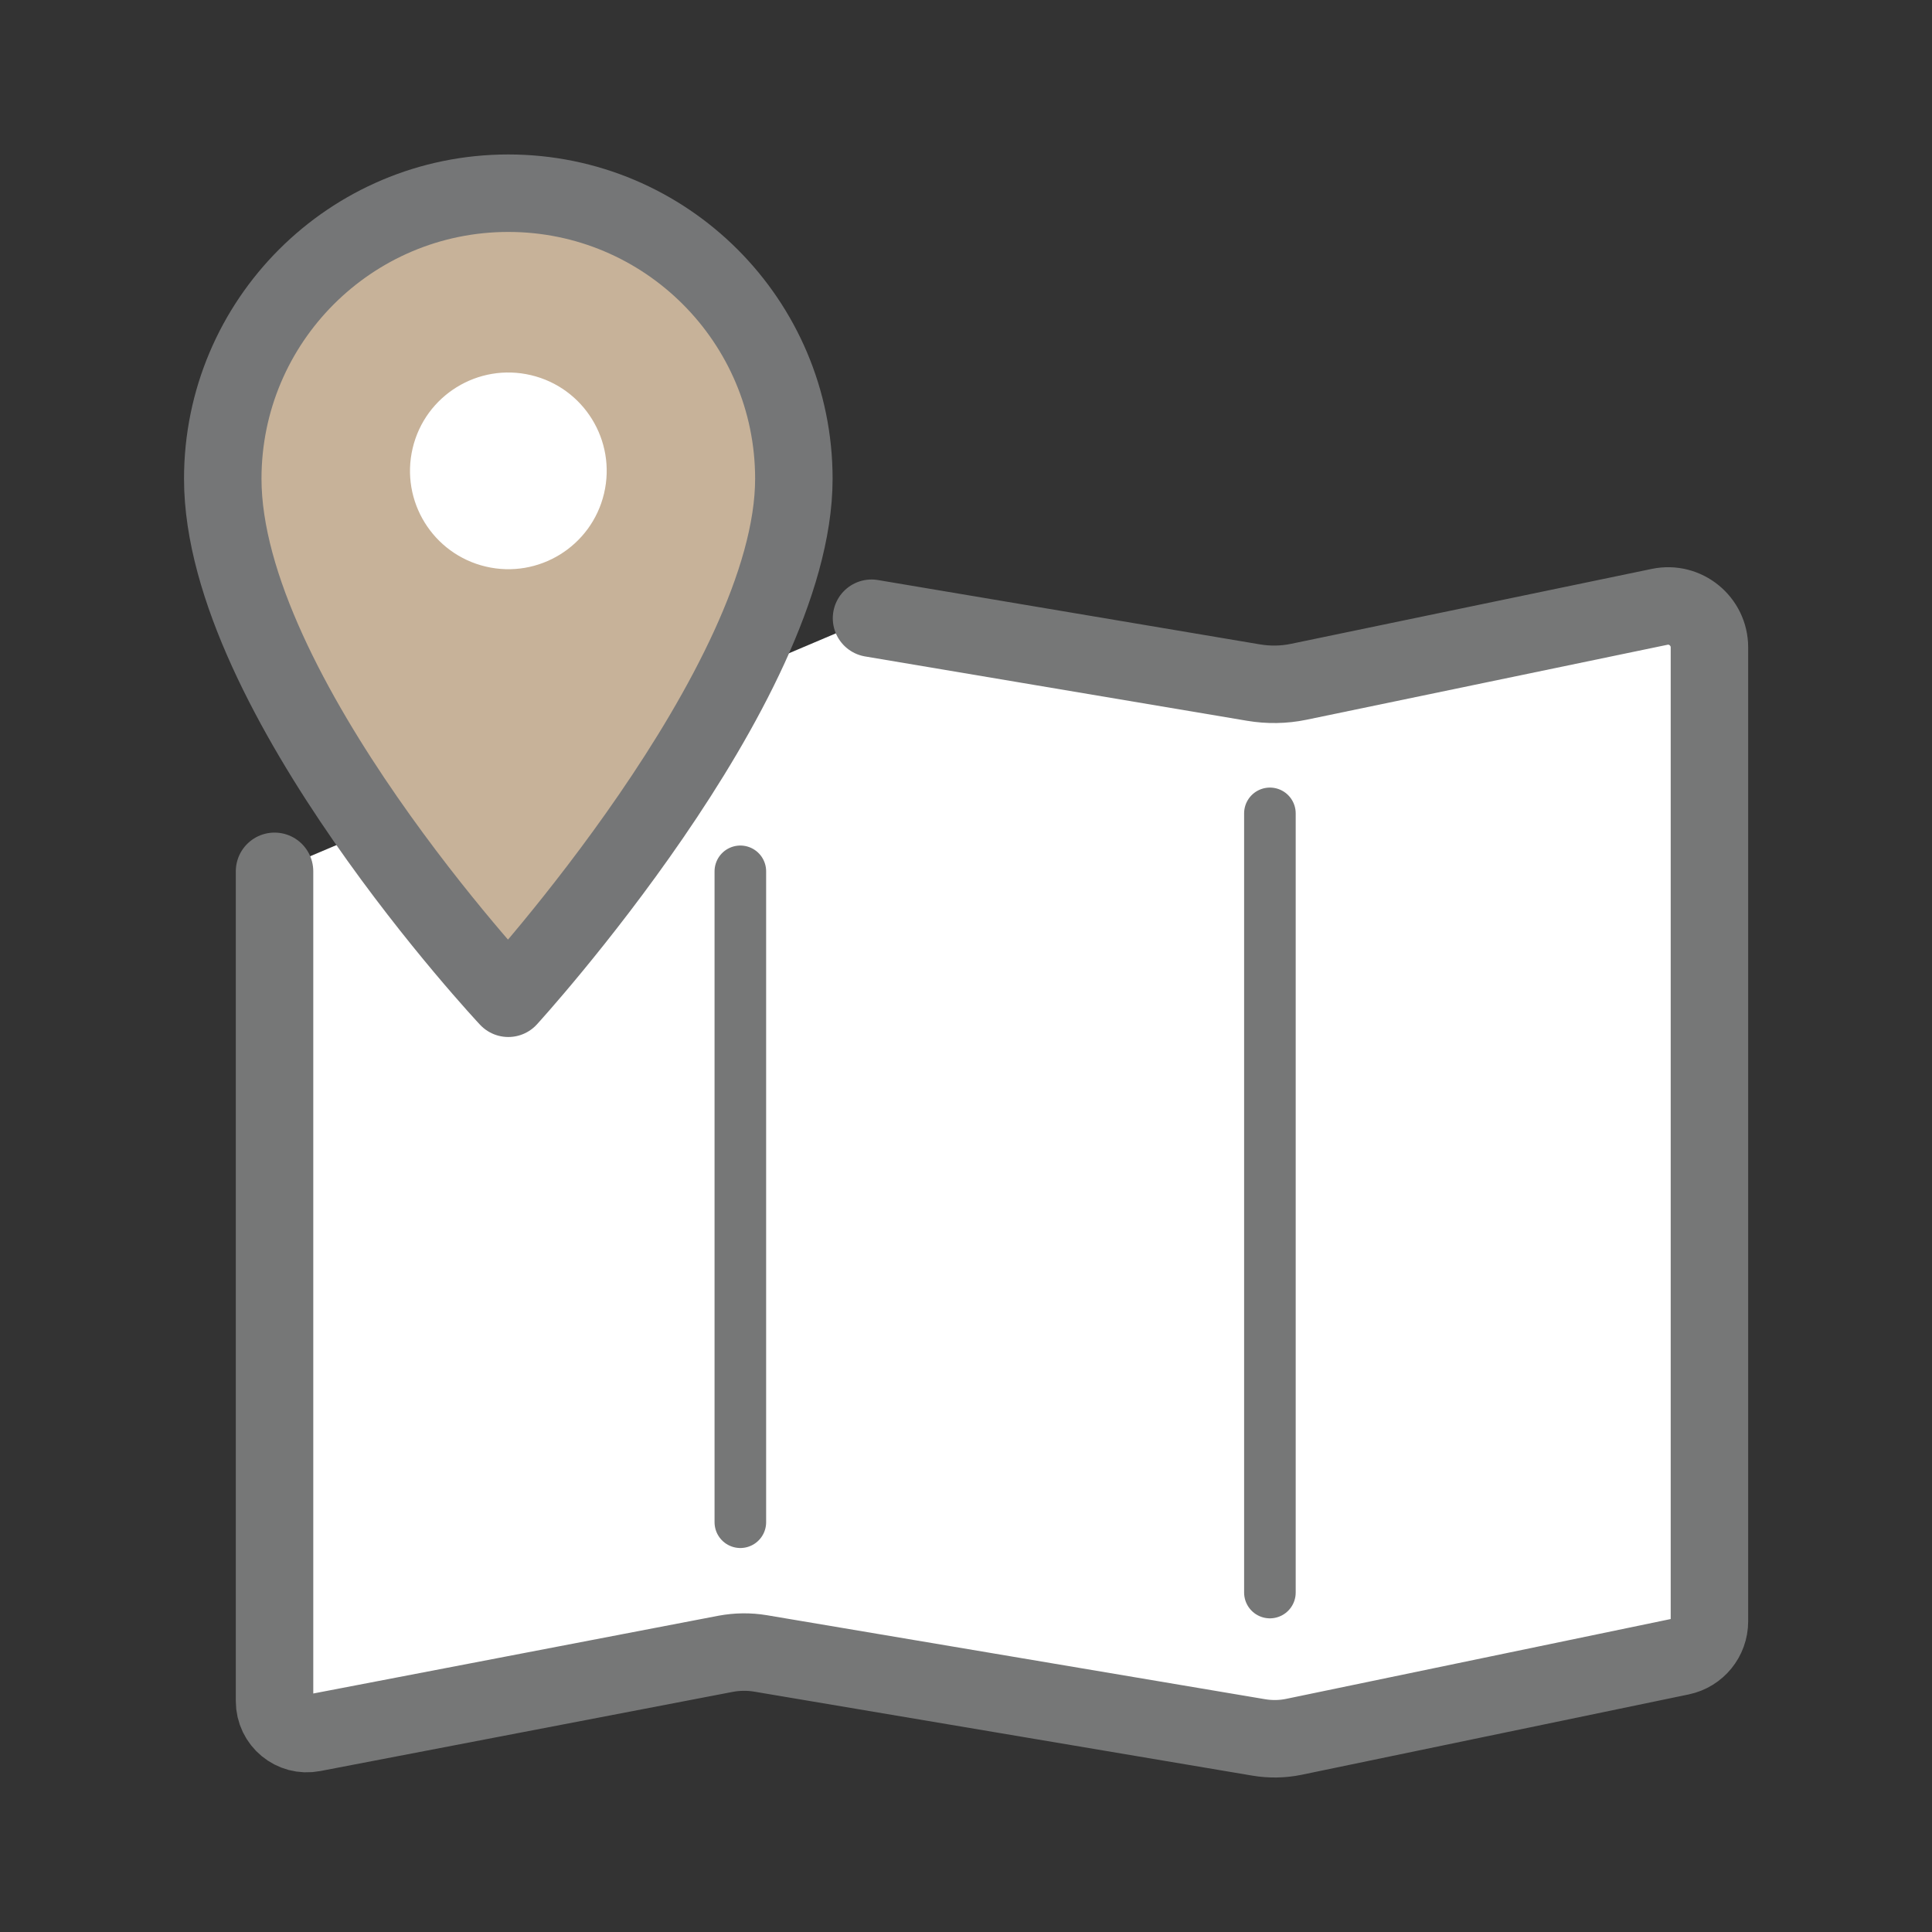 <?xml version="1.0" encoding="UTF-8"?>
<svg id="_レイヤー_1" data-name="レイヤー 1" xmlns="http://www.w3.org/2000/svg" width="100" height="100" viewBox="0 0 100 100">
  <rect x="0" y="0" width="100" height="100" fill="#333333" stroke="none"/>
  <defs>
    <style>
      .cls-1, .cls-2, .cls-3 {
        fill: none;
      }

      .cls-1, .cls-4 {
        stroke-width: 0px;
      }

      .cls-5 {
        stroke-width: 4.01px;
      }

      .cls-5, .cls-2, .cls-3 {
        stroke: #767777;
      }

      .cls-5, .cls-2, .cls-3, .cls-6 {
        stroke-linecap: round;
        stroke-linejoin: round;
      }

      .cls-5, .cls-4 {
        fill: #fff;
      }

      .cls-2 {
        stroke-width: 2.67px;
      }

      .cls-3 {
        stroke-width: 2.67px;
      }

      .cls-6 {
        fill: #c7b299;
        stroke: #757677;
        stroke-width: 4.01px;
      }
    </style>
  </defs>
  <rect class="cls-1" width="100" height="100"/>
  <g>
    <path class="cls-5" d="M45.11,32l19.77,3.33c.77.13,1.57.12,2.34-.04l18.68-3.88c1.33-.28,2.58.74,2.58,2.1v50.41c0,.88-.62,1.64-1.48,1.82l-20.04,4.16c-.59.12-1.2.13-1.8.03l-25.8-4.35c-.6-.1-1.21-.09-1.8.02l-21.36,4.1c-1.03.2-1.99-.59-1.99-1.65v-42.95"/>
    <line class="cls-3" x1="38.32" y1="45.1" x2="38.32" y2="78.79"/>
    <line class="cls-2" x1="65.73" y1="42.1" x2="65.73" y2="82.43"/>
    <path class="cls-6" d="M41.09,24.78c0,10.72-14.78,26.89-14.78,26.89,0,0-14.78-15.76-14.78-26.89,0-8.16,6.62-14.78,14.78-14.78s14.78,6.62,14.78,14.78Z"/>
    <circle class="cls-4" cx="26.31" cy="24.37" r="5.09" transform="translate(-3.45 44.38) rotate(-76.72)"/>
  </g>
</svg>